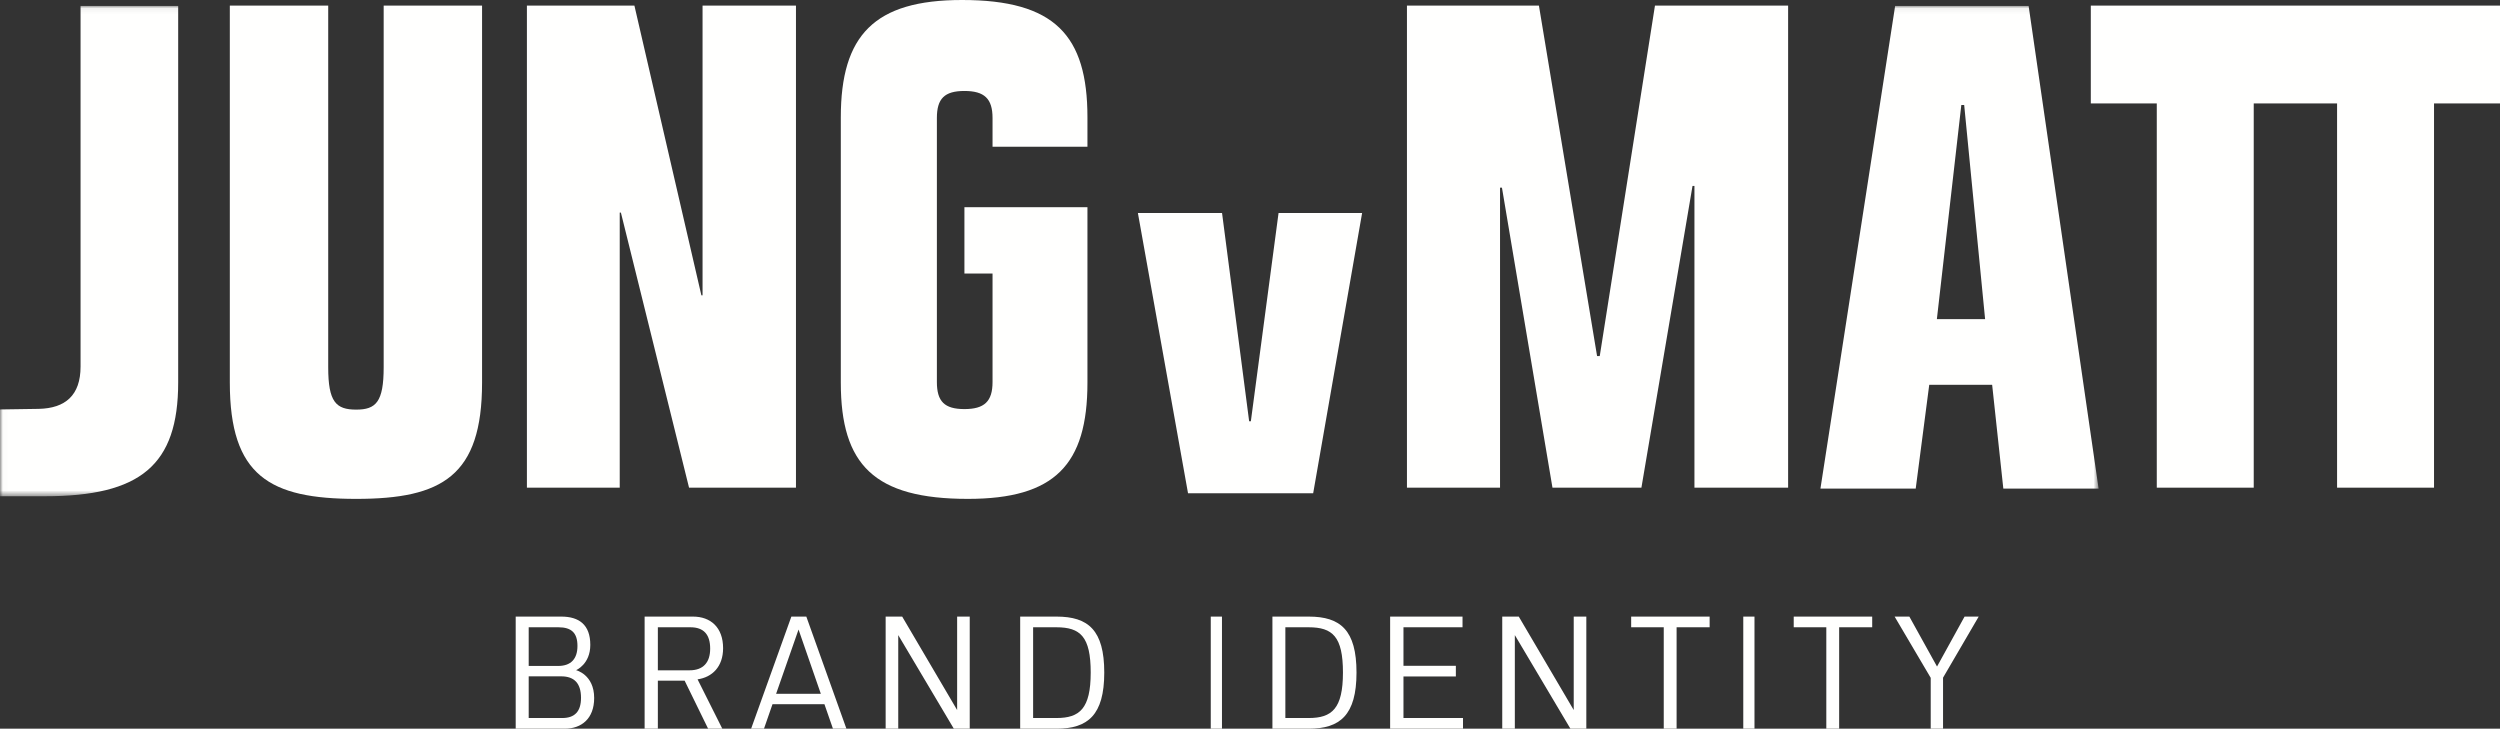 <?xml version="1.0" encoding="UTF-8"?>
<svg width="446px" height="130px" viewBox="0 0 446 130" version="1.1" xmlns="http://www.w3.org/2000/svg" xmlns:xlink="http://www.w3.org/1999/xlink">
    <rect x="0" y="0" width="446" height="130" fill="#333333" stroke="none"/>
    <!-- Generator: Sketch 51.2 (57519) - http://www.bohemiancoding.com/sketch -->
    <title>WM_JvM_Brand_Identity_neg</title>
    <desc>Created with Sketch.</desc>
    <defs>
        <polygon id="path-1" points="0.019 0.06 374.391 0.06 374.391 87.532 0.019 87.532"></polygon>
    </defs>
    <g id="Welcome" stroke="none" stroke-width="1" fill="none" fill-rule="evenodd">
        <g id="MAIN_PAGE_1366x768" transform="translate(-460, -254)">
            <g id="WM_JvM_Brand_Identity_neg" transform="translate(460, 254)">
                <path d="M103.653,124.497 C103.653,121.919 102.465,120.658 100.118,120.658 L94.32,120.658 L94.32,128.094 L100.312,128.094 C102.521,128.094 103.653,126.94 103.653,124.497 Z M94.32,118.806 L99.566,118.806 C101.886,118.806 103.018,117.517 103.018,115.235 C103.018,112.873 101.913,111.906 99.621,111.906 L94.32,111.906 L94.32,118.806 Z M92,110 L100.146,110 C103.294,110 105.31,111.449 105.31,115.047 C105.31,118.51 102.769,119.557 102.769,119.557 C102.769,119.557 106,120.336 106,124.523 C106,128.228 103.708,130 100.753,130 L92,130 L92,110 Z" id="Fill-1" fill="#FFFFFE"></path>
                <path d="M117.361,119.584 L123.012,119.584 C125.458,119.584 126.695,118.188 126.695,115.718 C126.695,113.195 125.542,111.906 123.181,111.906 L117.361,111.906 L117.361,119.584 Z M124.446,121.195 L128.859,130 L126.329,130 L122.141,121.436 L117.361,121.436 L117.361,130 L115,130 L115,110 L123.631,110 C126.779,110 129,111.933 129,115.637 C129,118.94 127.06,120.819 124.446,121.195 Z" id="Fill-2" fill="#FFFFFE"></path>
                <path d="M146.436,123.772 L142.46,112.309 L138.457,123.772 L146.436,123.772 Z M147.077,125.624 L137.816,125.624 L136.295,130 L134,130 L141.179,110 L143.848,110 L151,130 L148.598,130 L147.077,125.624 Z" id="Fill-3" fill="#FFFFFE"></path>
                <polyline id="Fill-4" fill="#FFFFFE" points="173 110 173 130 170.163 130 160.247 113.302 160.247 130 158 130 158 110 160.95 110 170.753 126.671 170.753 110 173 110"></polyline>
                <path d="M188.483,128.094 C192.604,128.094 194.582,126.43 194.582,119.986 C194.582,113.571 192.742,111.906 188.456,111.906 L184.308,111.906 L184.308,128.094 L188.483,128.094 Z M182,110 L188.483,110 C194.143,110 197,112.416 197,119.986 C197,127.584 194.06,130 188.483,130 L182,130 L182,110 Z" id="Fill-5" fill="#FFFFFE"></path>
                <polygon id="Fill-6" fill="#FFFFFE" points="216 130 218 130 218 110 216 110"></polygon>
                <path d="M233.483,128.094 C237.604,128.094 239.582,126.43 239.582,119.986 C239.582,113.571 237.742,111.906 233.456,111.906 L229.308,111.906 L229.308,128.094 L233.483,128.094 Z M227,110 L233.483,110 C239.143,110 242,112.416 242,119.986 C242,127.584 239.06,130 233.483,130 L227,130 L227,110 Z" id="Fill-7" fill="#FFFFFE"></path>
                <polyline id="Fill-8" fill="#FFFFFE" points="261 128.094 261 130 248 130 248 110 260.915 110 260.915 111.906 250.379 111.906 250.379 118.779 259.725 118.779 259.725 120.685 250.379 120.685 250.379 128.094 261 128.094"></polyline>
                <polyline id="Fill-9" fill="#FFFFFE" points="283 110 283 130 280.163 130 270.247 113.302 270.247 130 268 130 268 110 270.95 110 280.753 126.671 280.753 110 283 110"></polyline>
                <polyline id="Fill-10" fill="#FFFFFE" points="305 111.906 299.105 111.906 299.105 130 296.813 130 296.813 111.906 291 111.906 291 110 305 110 305 111.906"></polyline>
                <polygon id="Fill-11" fill="#FFFFFE" points="311 130 313 130 313 110 311 110"></polygon>
                <polyline id="Fill-12" fill="#FFFFFE" points="334 111.906 328.105 111.906 328.105 130 325.814 130 325.814 111.906 320 111.906 320 110 334 110 334 111.906"></polyline>
                <polyline id="Fill-13" fill="#FFFFFE" points="353 110 346.639 120.899 346.639 130 344.44 130 344.44 120.926 338 110 340.629 110 345.566 118.913 350.478 110 353 110"></polyline>
                <polyline id="Fill-14" fill="#FFFFFE" points="384.77 87 402.065 87 402.065 18.452 416.935 18.452 416.935 87 434.23 87 434.23 18.452 446 18.452 446 1 373 1 373 18.452 384.77 18.452 384.77 87"></polyline>
                <polyline id="Fill-15" fill="#FFFFFE" points="251 87 267.606 87 267.606 33.485 267.95 33.485 276.96 87 292.829 87 301.944 33.172 302.288 33.172 302.288 87 319 87 319 1 295.246 1 285.396 63.517 284.918 63.517 274.543 1 251 1 251 87"></polyline>
                <g id="Group-19" transform="translate(0, 1)">
                    <mask id="mask-2" fill="white">
                        <use xlink:href="#path-1"></use>
                    </mask>
                    <g id="Clip-17"></g>
                    <path d="M345.538,55.933 L349.901,17.73 L350.411,17.73 L354.142,55.933 L345.538,55.933 Z M361.906,0.06 L338.092,0.06 L324.766,86.171 L341.763,86.171 L344.176,67.651 L355.4,67.651 L357.394,86.171 L374.391,86.171 L361.906,0.06 Z" id="Fill-16" fill="#FFFFFE" mask="url(#mask-2)"></path>
                    <path d="M0,87.532 L7.973,87.532 C25.073,87.532 31.787,81.986 31.787,67.233 L31.787,0.06 L14.372,0.06 L14.372,64.408 C14.372,69.535 11.645,71.837 6.924,71.941 L0,72.046 L0,87.532" id="Fill-18" fill="#FFFFFE" mask="url(#mask-2)"></path>
                </g>
                <path d="M63.553,89 C78.873,89 86,84.914 86,68.257 L86,1 L68.447,1 L68.447,65.533 C68.447,71.714 67.064,73.076 63.553,73.076 C59.936,73.076 58.553,71.714 58.553,65.533 L58.553,1 L41,1 L41,68.257 C41,84.914 48.127,89 63.553,89" id="Fill-20" fill="#FFFFFE"></path>
                <path d="M172.679,89 C188.147,89 194,82.927 194,68.268 L194,36.961 L172.052,36.961 L172.052,48.793 L177.069,48.793 L177.069,68.163 C177.069,71.619 175.606,72.98 172.052,72.98 C168.499,72.98 167.14,71.619 167.14,68.163 L167.14,21.046 C167.14,17.59 168.499,16.229 172.052,16.229 C175.606,16.229 177.069,17.59 177.069,21.046 L177.069,26.176 L194,26.176 L194,20.941 C194,6.282 188.147,0 171.634,0 C155.957,0 150,6.282 150,20.941 L150,68.268 C150,82.927 155.957,89 172.679,89" id="Fill-21" fill="#FFFFFE"></path>
                <polyline id="Fill-22" fill="#FFFFFE" points="94 87 110.559 87 110.559 37.925 110.768 37.925 122.926 87 142 87 142 1 125.336 1 125.336 52.687 125.126 52.687 113.179 1 94 1 94 87"></polyline>
                <polyline id="Fill-23" fill="#FFFFFE" points="211.944 88 234.27 88 243 38 228.094 38 223.153 75.151 222.847 75.151 218.013 38 203 38 211.944 88"></polyline>
            </g>
        </g>
    </g>
</svg>